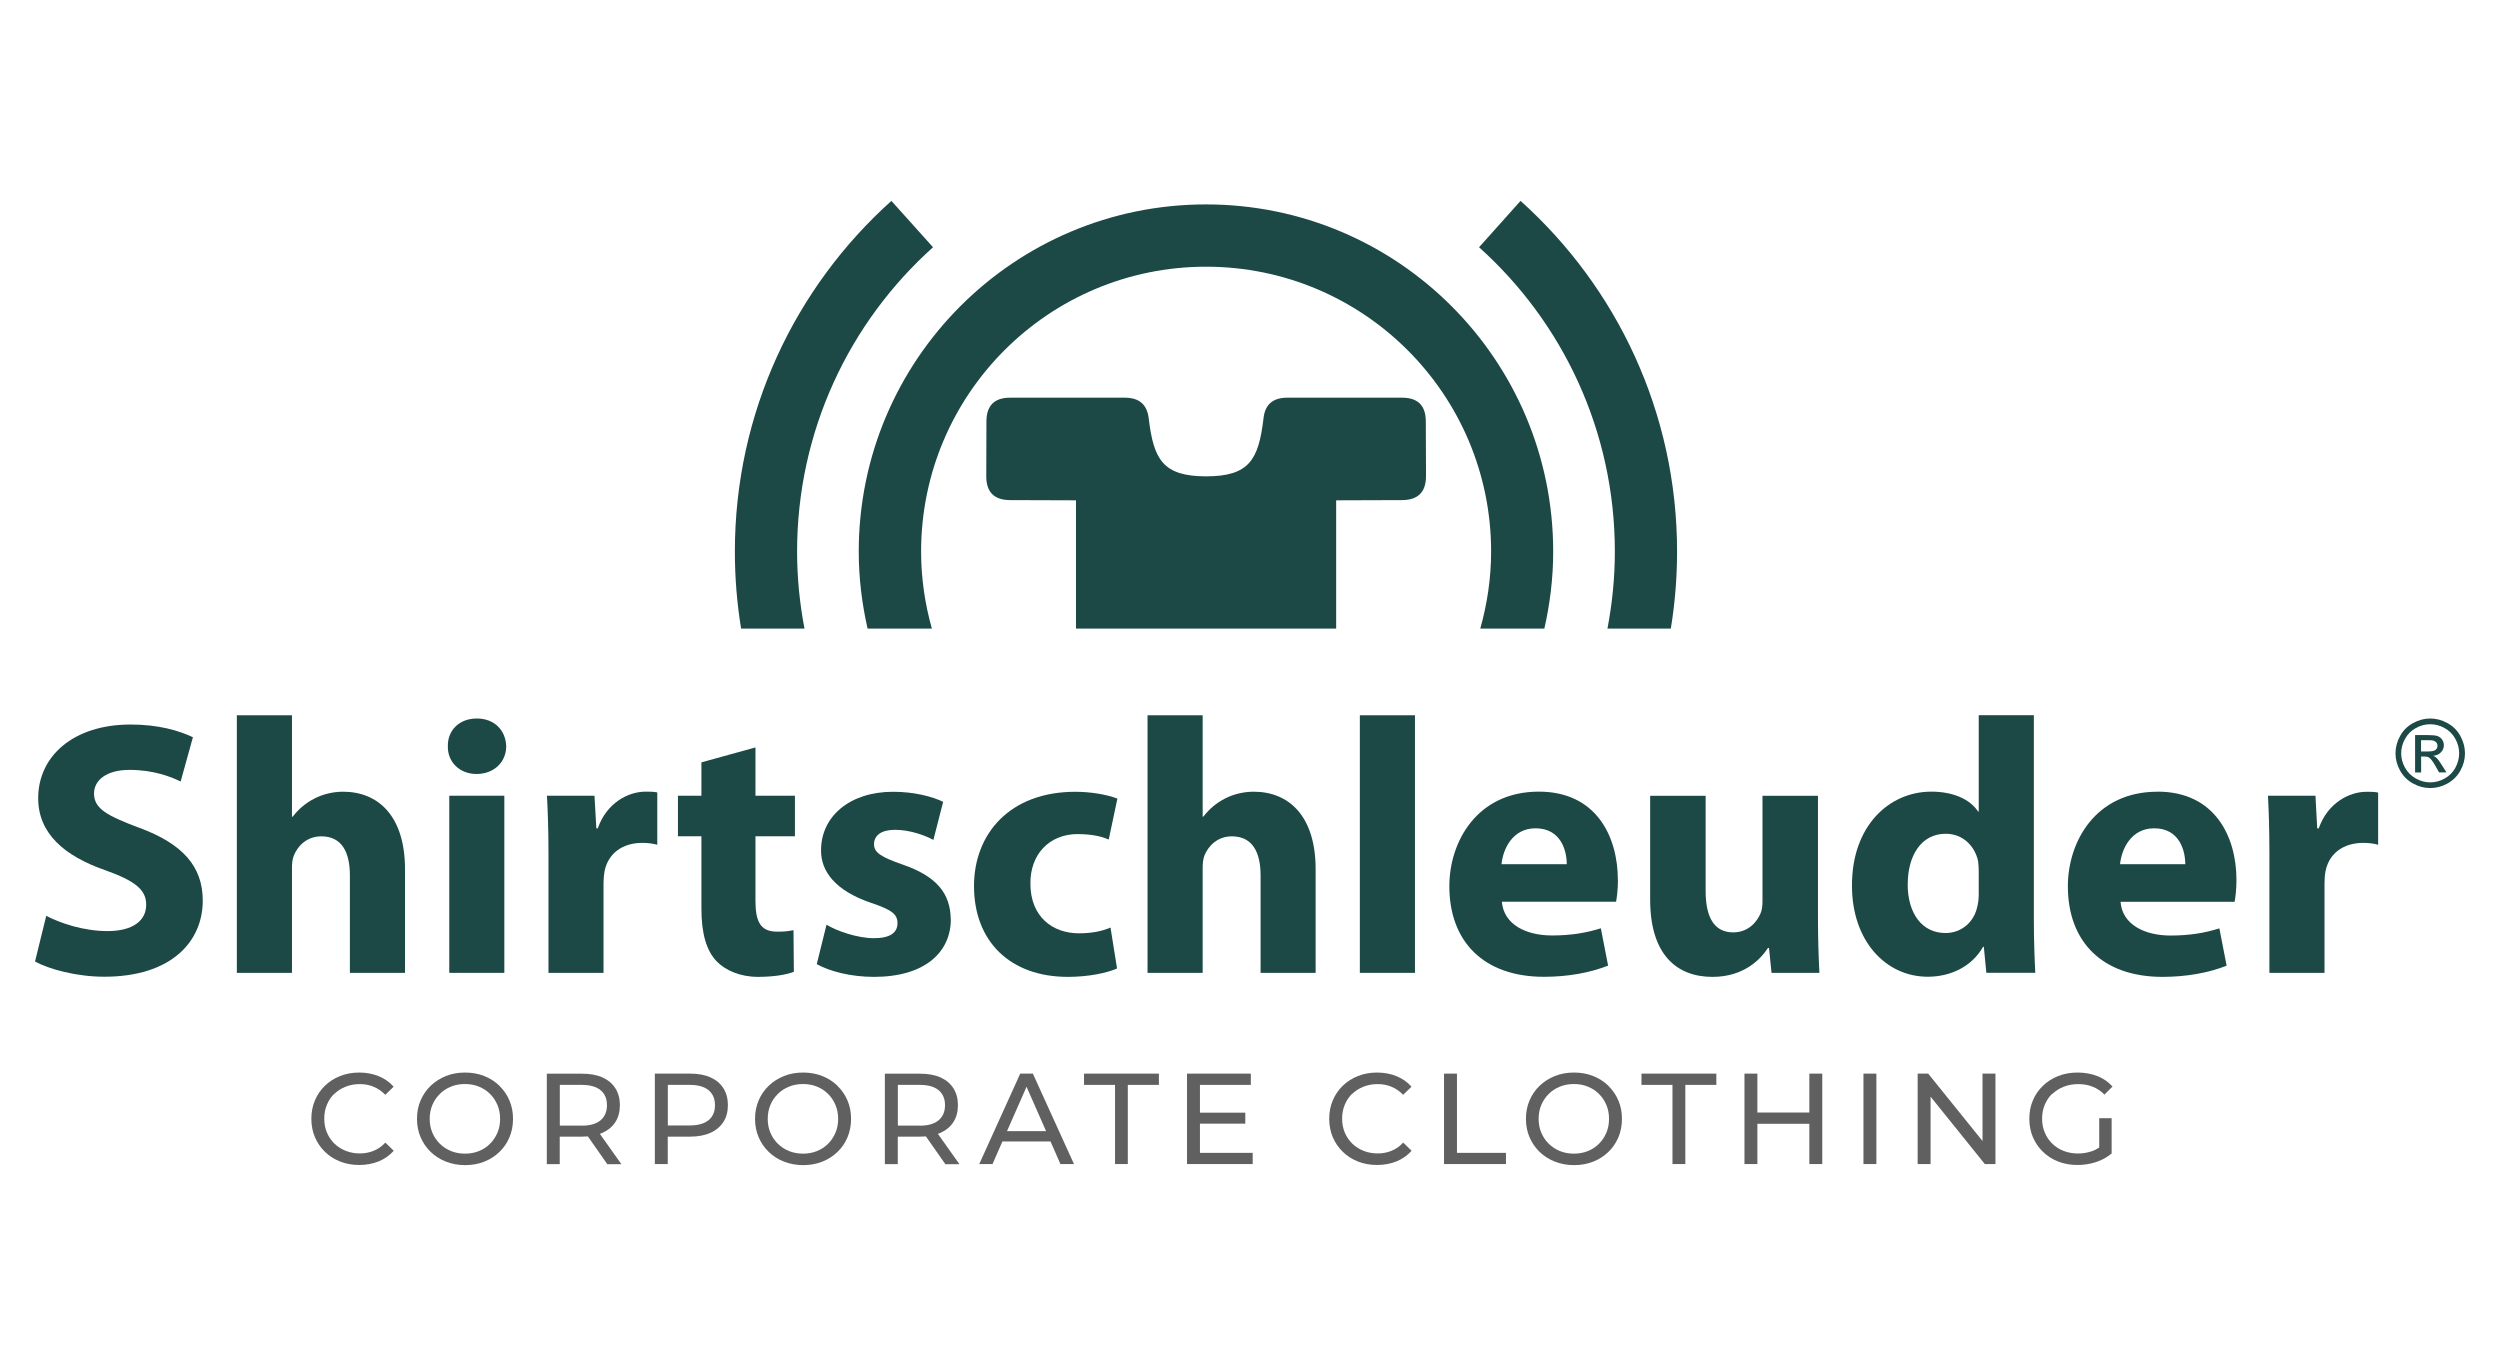 <?xml version="1.0" encoding="UTF-8"?>
<svg id="Ebene_1" xmlns="http://www.w3.org/2000/svg" version="1.1" viewBox="0 0 348.33 190.33">
  <!-- Generator: Adobe Illustrator 29.2.1, SVG Export Plug-In . SVG Version: 2.1.0 Build 116)  -->
  <defs>
    <style>
      .st0 {
        fill: #606060;
      }

      .st1 {
        fill: #1c4945;
      }
    </style>
  </defs>
  <path class="st0" d="M83.94,157.84c.78-.35,1.38-.85,1.8-1.5.42-.65.63-1.44.63-2.35s-.21-1.7-.63-2.36c-.42-.66-1.02-1.16-1.8-1.51-.78-.35-1.72-.52-2.83-.52h-4.92v12.6h1.8v-3.83h3.12c.28,0,.54-.01.8-.03l2.71,3.87h1.96l-3-4.23c.12-.04.24-.08.35-.13ZM81.06,156.83h-3.06v-5.67h3.06c1.15,0,2.03.25,2.62.74.59.49.89,1.19.89,2.09s-.3,1.6-.89,2.1c-.59.5-1.47.75-2.62.75Z"/>
  <path class="st0" d="M69.58,151.27c-.61-.58-1.31-1.03-2.12-1.35-.81-.32-1.7-.48-2.66-.48s-1.87.16-2.68.49-1.52.78-2.12,1.36c-.6.58-1.07,1.26-1.4,2.04-.34.78-.5,1.63-.5,2.56s.17,1.78.5,2.56c.34.78.8,1.46,1.4,2.04.6.58,1.31,1.04,2.13,1.36.82.32,1.71.49,2.67.49s1.85-.16,2.66-.48c.81-.32,1.52-.77,2.12-1.35.61-.58,1.07-1.26,1.4-2.04.33-.78.5-1.64.5-2.57s-.16-1.79-.5-2.57c-.33-.78-.8-1.46-1.4-2.04ZM69.31,157.82c-.25.59-.59,1.1-1.03,1.54s-.95.78-1.55,1.02c-.59.24-1.24.36-1.94.36s-1.36-.12-1.95-.36c-.59-.24-1.11-.58-1.56-1.02-.44-.44-.79-.95-1.04-1.54-.25-.59-.37-1.23-.37-1.93s.12-1.34.37-1.93c.25-.59.59-1.1,1.04-1.54.44-.44.96-.78,1.56-1.02.59-.24,1.24-.36,1.95-.36s1.34.12,1.94.36c.59.24,1.11.58,1.55,1.02.44.44.78.95,1.03,1.54.25.59.37,1.23.37,1.93s-.12,1.34-.37,1.93Z"/>
  <path class="st1" d="M229.92,110.87v14.48c0,7.64,3.68,10.76,8.68,10.76,4.44,0,6.76-2.53,7.73-4.03h.15l.35,3.47h6.67c-.11-2.06-.2-4.68-.2-7.92v-16.75h-7.73v14.69c0,.61-.06,1.21-.26,1.67-.5,1.21-1.71,2.67-3.83,2.67-2.68,0-3.83-2.17-3.83-5.76v-13.27h-7.73Z"/>
  <path class="st1" d="M91.58,110.41c-.56-.11-.91-.11-1.62-.11-2.38,0-5.41,1.51-6.67,5.11h-.2l-.26-4.54h-6.62c.11,2.12.21,4.48.21,8.12v16.56h7.67v-12.51c0-.61.06-1.21.15-1.71.52-2.38,2.42-3.89,5.26-3.89.86,0,1.51.11,2.08.26v-7.27Z"/>
  <path class="st0" d="M98.99,150.11c-.78-.35-1.72-.52-2.83-.52h-4.92v12.6h1.8v-3.82h3.12c1.1,0,2.05-.18,2.83-.53.78-.35,1.38-.86,1.8-1.51.42-.65.63-1.44.63-2.35s-.21-1.7-.63-2.36c-.42-.66-1.02-1.16-1.8-1.51ZM98.73,156.07c-.59.49-1.47.74-2.62.74h-3.06v-5.65h3.06c1.15,0,2.03.25,2.62.74.59.49.89,1.19.89,2.09s-.3,1.6-.89,2.09Z"/>
  <path class="st1" d="M225,76.86c0,3.67-.37,7.25-1.03,10.72h8.83c.57-3.49.87-7.07.87-10.72,0-19.41-8.42-36.85-21.81-48.87l-5.78,6.46c11.62,10.43,18.92,25.57,18.92,42.41Z"/>
  <rect class="st1" x="62.6" y="110.87" width="7.67" height="24.68"/>
  <path class="st0" d="M116.68,151.27c-.61-.58-1.31-1.03-2.12-1.35-.81-.32-1.7-.48-2.66-.48s-1.87.16-2.68.49-1.52.78-2.12,1.36c-.6.58-1.07,1.26-1.4,2.04s-.5,1.63-.5,2.56.17,1.78.5,2.56c.34.78.8,1.46,1.4,2.04.6.58,1.31,1.04,2.13,1.36.82.32,1.71.49,2.67.49s1.85-.16,2.66-.48c.81-.32,1.52-.77,2.12-1.35.61-.58,1.07-1.26,1.4-2.04.33-.78.5-1.64.5-2.57s-.16-1.79-.5-2.57c-.33-.78-.8-1.46-1.4-2.04ZM116.41,157.82c-.25.59-.59,1.1-1.03,1.54s-.95.78-1.55,1.02c-.59.24-1.24.36-1.94.36s-1.36-.12-1.95-.36c-.59-.24-1.11-.58-1.56-1.02s-.79-.95-1.04-1.54c-.25-.59-.37-1.23-.37-1.93s.12-1.34.37-1.93c.25-.59.59-1.1,1.04-1.54.44-.44.96-.78,1.56-1.02.59-.24,1.24-.36,1.95-.36s1.34.12,1.94.36c.59.24,1.11.58,1.55,1.02.44.44.78.95,1.03,1.54.25.59.37,1.23.37,1.93s-.12,1.34-.37,1.93Z"/>
  <path class="st1" d="M120.89,87.58h8.95c-.96-3.41-1.5-7-1.5-10.72,0-21.93,17.77-39.7,39.7-39.7s39.72,17.77,39.72,39.7c0,3.72-.55,7.31-1.51,10.72h8.93c.78-3.45,1.23-7.03,1.23-10.72,0-26.72-21.66-48.38-48.38-48.38s-48.38,21.66-48.38,48.38c0,3.69.45,7.27,1.23,10.72Z"/>
  <path class="st1" d="M66.39,107.84c2.51,0,4.14-1.73,4.14-3.85-.06-2.21-1.62-3.88-4.09-3.88s-4.09,1.67-4.04,3.88c-.05,2.12,1.58,3.85,4,3.85Z"/>
  <path class="st1" d="M97.73,126.62c0,3.48.71,5.85,2.12,7.32,1.21,1.26,3.29,2.17,5.76,2.17,2.17,0,3.98-.3,5-.71l-.05-5.8c-.76.15-1.21.21-2.27.21-2.33,0-3.03-1.36-3.03-4.35v-8.94h5.5v-5.65h-5.5v-6.73l-7.53,2.08v4.65h-3.27v5.65h3.27v10.1Z"/>
  <path class="st1" d="M112.09,87.58c-.66-3.47-1.03-7.05-1.03-10.72,0-16.84,7.31-31.98,18.94-42.41l-5.8-6.46c-13.39,12.02-21.81,29.46-21.81,48.87,0,3.65.3,7.23.87,10.72h8.83Z"/>
  <path class="st1" d="M225.42,122.62c0-6.1-3.03-12.32-11.01-12.32-8.57,0-12.47,6.92-12.47,13.18,0,7.73,4.8,12.62,13.18,12.62,3.33,0,6.41-.56,8.94-1.56l-1.01-5.2c-2.06.65-4.18,1-6.82,1-3.58,0-6.71-1.51-6.97-4.7h15.91c.11-.55.26-1.71.26-3.03ZM209.21,120.41c.2-2.08,1.51-5,4.74-5,3.54,0,4.35,3.12,4.35,5h-9.09Z"/>
  <path class="st0" d="M46.58,152.42c.44-.43.97-.77,1.58-1.01s1.26-.36,1.97-.36,1.33.12,1.93.37c.6.25,1.14.62,1.62,1.12l1.17-1.13c-.58-.65-1.28-1.14-2.1-1.47-.82-.33-1.72-.5-2.69-.5s-1.85.16-2.66.48c-.81.32-1.52.77-2.12,1.35-.6.58-1.07,1.26-1.4,2.04s-.5,1.64-.5,2.57.17,1.79.5,2.57.8,1.46,1.4,2.04c.59.58,1.3,1.03,2.11,1.35.81.32,1.7.48,2.66.48s1.89-.17,2.71-.5c.82-.34,1.52-.83,2.1-1.48l-1.17-1.14c-.48.52-1.02.9-1.62,1.14-.6.25-1.24.37-1.93.37s-1.37-.12-1.97-.36-1.13-.58-1.58-1.01c-.44-.43-.79-.95-1.04-1.54-.25-.59-.37-1.24-.37-1.94s.12-1.34.37-1.94c.25-.59.59-1.11,1.04-1.54Z"/>
  <path class="st1" d="M47.8,110.31c-1.41,0-2.83.35-3.98.95-1.21.61-2.23,1.47-3.03,2.53h-.11v-14.13h-7.68v35.89h7.68v-14.63c0-.56.05-1.21.26-1.71.55-1.36,1.82-2.68,3.83-2.68,2.88,0,3.98,2.23,3.98,5.45v13.57h7.68v-14.44c0-7.42-3.74-10.8-8.63-10.8Z"/>
  <path class="st1" d="M19.42,115.35c-4.39-1.67-6.32-2.62-6.32-4.79,0-1.77,1.62-3.29,4.95-3.29s5.76.95,7.12,1.62l1.71-6.17c-2.01-.95-4.85-1.77-8.68-1.77-8.03,0-12.88,4.45-12.88,10.26,0,4.95,3.68,8.07,9.35,10.04,4.09,1.47,5.7,2.68,5.7,4.8,0,2.23-1.86,3.68-5.39,3.68-3.29,0-6.47-1.06-8.54-2.12l-1.56,6.36c1.92,1.06,5.76,2.12,9.65,2.12,9.33,0,13.72-4.89,13.72-10.6,0-4.79-2.82-7.92-8.83-10.15Z"/>
  <rect class="st0" x="259.64" y="149.59" width="1.8" height="12.6"/>
  <polygon class="st0" points="276.23 158.98 268.66 149.59 267.19 149.59 267.19 162.19 268.99 162.19 268.99 152.8 276.55 162.19 278.03 162.19 278.03 149.59 276.23 149.59 276.23 158.98"/>
  <path class="st1" d="M276.3,131.92h.11l.35,3.62h6.82c-.09-1.65-.2-4.59-.2-7.36v-28.53h-7.68v13.42h-.09c-1.12-1.71-3.48-2.77-6.51-2.77-5.91,0-11.1,4.8-11.06,13.13,0,7.67,4.7,12.66,10.56,12.66,3.18,0,6.15-1.41,7.71-4.18ZM265.81,123.18c0-3.89,1.82-7.01,5.3-7.01,2.38,0,4.04,1.71,4.5,3.79.05.39.09.95.09,1.36v3.23c0,.65-.05,1.21-.2,1.77-.45,2.17-2.21,3.68-4.44,3.68-3.18,0-5.26-2.62-5.26-6.82Z"/>
  <path class="st0" d="M285.96,152.42c.45-.43.98-.77,1.6-1.01.62-.24,1.29-.36,2.01-.36s1.37.12,1.97.35c.61.23,1.17.6,1.68,1.11l1.12-1.12c-.58-.65-1.28-1.13-2.11-1.46-.83-.32-1.74-.49-2.74-.49s-1.88.16-2.7.48c-.82.32-1.53.77-2.13,1.35-.61.58-1.08,1.26-1.41,2.04-.34.78-.5,1.64-.5,2.57s.17,1.79.5,2.57c.34.78.8,1.46,1.4,2.04.6.58,1.31,1.03,2.12,1.35s1.71.48,2.68.48c.89,0,1.75-.13,2.58-.4.83-.27,1.56-.67,2.19-1.2v-4.92h-1.73v4.09c-.33.21-.66.39-1.02.51-.62.21-1.26.32-1.94.32-.72,0-1.39-.12-2-.36s-1.14-.58-1.59-1.02c-.45-.44-.8-.95-1.04-1.55-.25-.59-.37-1.23-.37-1.92s.12-1.34.37-1.94c.25-.59.59-1.11,1.04-1.54Z"/>
  <polygon class="st0" points="228.71 151.16 233.03 151.16 233.03 162.19 234.82 162.19 234.82 151.16 239.14 151.16 239.14 149.59 228.71 149.59 228.71 151.16"/>
  <polygon class="st0" points="252.1 155.01 244.86 155.01 244.86 149.59 243.06 149.59 243.06 162.19 244.86 162.19 244.86 156.58 252.1 156.58 252.1 162.19 253.9 162.19 253.9 149.59 252.1 149.59 252.1 155.01"/>
  <path class="st1" d="M300.6,110.31c-8.59,0-12.48,6.92-12.48,13.18,0,7.73,4.8,12.62,13.18,12.62,3.33,0,6.42-.56,8.94-1.56l-1.01-5.2c-2.06.65-4.18,1-6.8,1-3.59,0-6.73-1.51-6.97-4.7h15.89c.11-.55.26-1.71.26-3.03,0-6.1-3.03-12.32-11-12.32ZM295.39,120.41c.21-2.08,1.51-5,4.76-5,3.53,0,4.33,3.12,4.33,5h-9.09Z"/>
  <path class="st0" d="M224.09,151.27c-.61-.58-1.31-1.03-2.12-1.35-.81-.32-1.7-.48-2.66-.48s-1.87.16-2.68.49-1.52.78-2.12,1.36c-.6.58-1.07,1.26-1.4,2.04s-.5,1.63-.5,2.56.17,1.78.5,2.56c.34.78.8,1.46,1.4,2.04.6.58,1.31,1.04,2.13,1.36.82.32,1.71.49,2.67.49s1.85-.16,2.66-.48c.81-.32,1.52-.77,2.12-1.35.61-.58,1.07-1.26,1.4-2.04.33-.78.5-1.64.5-2.57s-.16-1.79-.5-2.57c-.33-.78-.8-1.46-1.4-2.04ZM223.82,157.82c-.25.59-.59,1.1-1.03,1.54-.44.44-.95.78-1.55,1.02-.59.24-1.24.36-1.94.36s-1.36-.12-1.95-.36c-.59-.24-1.11-.58-1.56-1.02s-.79-.95-1.04-1.54c-.25-.59-.37-1.23-.37-1.93s.12-1.34.37-1.93c.25-.59.59-1.1,1.04-1.54.44-.44.96-.78,1.56-1.02.59-.24,1.24-.36,1.95-.36s1.34.12,1.94.36c.59.24,1.11.58,1.55,1.02.44.44.78.95,1.03,1.54.25.59.37,1.23.37,1.93s-.12,1.34-.37,1.93Z"/>
  <path class="st1" d="M342.8,102.53c-.43-.78-1.04-1.37-1.81-1.79-.77-.42-1.57-.63-2.38-.63s-1.61.21-2.38.63c-.77.42-1.38,1.01-1.81,1.79-.43.78-.65,1.59-.65,2.43s.21,1.64.64,2.41c.43.77,1.03,1.37,1.79,1.79.77.43,1.57.64,2.41.64s1.64-.21,2.41-.64c.77-.43,1.36-1.02,1.79-1.79.43-.77.64-1.57.64-2.41s-.22-1.65-.65-2.43ZM342.12,106.97c-.36.64-.85,1.14-1.5,1.5-.64.36-1.31.54-2.01.54s-1.37-.18-2.01-.54c-.64-.36-1.14-.86-1.5-1.5-.36-.64-.54-1.31-.54-2.01s.18-1.38.55-2.03c.36-.65.87-1.15,1.51-1.5.64-.35,1.31-.52,1.99-.52s1.34.17,1.98.52c.65.35,1.15.85,1.51,1.5.36.65.54,1.32.54,2.03s-.18,1.37-.53,2.01Z"/>
  <path class="st1" d="M339.46,105.58c-.11-.11-.26-.2-.44-.28.45-.03.81-.19,1.08-.48.27-.28.41-.61.41-1,0-.27-.08-.52-.24-.76-.16-.24-.38-.41-.65-.5-.27-.1-.72-.14-1.33-.14h-1.79v5.21h.84v-2.22h.49c.3,0,.52.06.67.18.22.16.52.57.88,1.21l.46.82h1.03l-.64-1.02c-.3-.48-.56-.83-.77-1.03ZM338.35,104.7h-1.02v-1.57h.96c.41,0,.69.03.84.09.15.06.27.15.36.27.09.12.13.26.13.41,0,.24-.09.43-.27.58-.18.15-.51.22-1,.22Z"/>
  <path class="st1" d="M323.07,115.41h-.21l-.24-4.54h-6.62c.11,2.12.2,4.48.2,8.12v16.56h7.68v-12.51c0-.61.05-1.21.15-1.71.5-2.38,2.42-3.89,5.26-3.89.85,0,1.51.11,2.06.26v-7.27c-.55-.11-.91-.11-1.61-.11-2.38,0-5.41,1.51-6.67,5.11Z"/>
  <rect class="st1" x="189.47" y="99.66" width="7.68" height="35.89"/>
  <polygon class="st0" points="151.04 151.16 155.36 151.16 155.36 162.19 157.14 162.19 157.14 151.16 161.47 151.16 161.47 149.59 151.04 149.59 151.04 151.16"/>
  <path class="st0" d="M142.15,149.59l-5.71,12.6h1.85l1.38-3.15h6.7l1.38,3.15h1.89l-5.73-12.6h-1.78ZM140.31,157.6l2.72-6.18,2.72,6.18h-5.44Z"/>
  <path class="st1" d="M150.19,116.22c2.01,0,3.38.35,4.29.76l1.21-5.71c-1.61-.61-3.83-.95-5.85-.95-9.2,0-14.13,5.91-14.13,13.13,0,7.77,5.09,12.66,13.07,12.66,2.92,0,5.5-.56,6.86-1.17l-.91-5.7c-1.17.5-2.58.8-4.39.8-3.74,0-6.77-2.36-6.77-6.91-.05-4.04,2.58-6.92,6.62-6.92Z"/>
  <polygon class="st0" points="203 149.59 201.2 149.59 201.2 162.19 209.83 162.19 209.83 160.63 203 160.63 203 149.59"/>
  <path class="st0" d="M131.04,157.84c.78-.35,1.38-.85,1.8-1.5.42-.65.63-1.44.63-2.35s-.21-1.7-.63-2.36c-.42-.66-1.02-1.16-1.8-1.51-.78-.35-1.72-.52-2.83-.52h-4.92v12.6h1.8v-3.83h3.12c.28,0,.54-.01.8-.03l2.71,3.87h1.96l-3-4.23c.12-.04.24-.08.35-.13ZM128.16,156.83h-3.06v-5.67h3.06c1.15,0,2.03.25,2.62.74.59.49.89,1.19.89,2.09s-.3,1.6-.89,2.1c-.59.5-1.47.75-2.62.75Z"/>
  <polygon class="st0" points="167.19 156.56 173.51 156.56 173.51 155.03 167.19 155.03 167.19 151.16 174.28 151.16 174.28 149.59 165.39 149.59 165.39 162.19 174.54 162.19 174.54 160.63 167.19 160.63 167.19 156.56"/>
  <path class="st1" d="M132.47,128.08c-.05-3.64-2.01-6-6.71-7.62-3.03-1.06-3.98-1.67-3.98-2.83,0-1.26,1.06-2.01,2.92-2.01,2.12,0,4.24.8,5.35,1.41l1.36-5.3c-1.51-.76-4.09-1.41-6.97-1.41-6.1,0-10.04,3.48-10.04,8.13-.05,2.88,1.92,5.65,7.01,7.36,2.88.97,3.64,1.58,3.64,2.83s-.95,2.08-3.27,2.08-5.21-1.01-6.62-1.88l-1.36,5.5c1.86,1.01,4.74,1.77,7.98,1.77,7.06,0,10.7-3.42,10.7-8.03Z"/>
  <path class="st1" d="M174.67,110.31c-1.41,0-2.82.35-3.98.95-1.21.61-2.21,1.47-3.03,2.53h-.09v-14.13h-7.68v35.89h7.68v-14.63c0-.56.05-1.21.24-1.71.56-1.36,1.82-2.68,3.83-2.68,2.88,0,4,2.23,4,5.45v13.57h7.67v-14.44c0-7.42-3.73-10.8-8.63-10.8Z"/>
  <path class="st1" d="M195.28,55.41h-15.91c-2.01,0-3.13.93-3.33,2.94-.68,5.63-1.93,8.02-7.98,8.02s-7.32-2.37-8-8.02c-.22-2.01-1.34-2.94-3.35-2.94h-15.91c-2.23-.02-3.35,1.08-3.36,3.31l-.02,7.61c-.02,2.23,1.1,3.35,3.33,3.35l9.17.03v17.87h36.25v-17.87l9.17-.03c2.23,0,3.35-1.12,3.35-3.35l-.03-7.61c0-2.23-1.12-3.33-3.37-3.31Z"/>
  <path class="st0" d="M188.4,152.42c.44-.43.97-.77,1.58-1.01s1.26-.36,1.97-.36,1.33.12,1.93.37c.6.25,1.14.62,1.62,1.12l1.17-1.13c-.58-.65-1.28-1.14-2.1-1.47-.82-.33-1.72-.5-2.69-.5s-1.85.16-2.66.48c-.81.32-1.52.77-2.12,1.35-.6.58-1.07,1.26-1.4,2.04s-.5,1.64-.5,2.57.17,1.79.5,2.57.8,1.46,1.4,2.04c.59.58,1.3,1.03,2.11,1.35.81.32,1.7.48,2.66.48s1.89-.17,2.71-.5c.82-.34,1.52-.83,2.1-1.48l-1.17-1.14c-.48.52-1.02.9-1.62,1.14-.6.25-1.24.37-1.93.37s-1.37-.12-1.97-.36-1.13-.58-1.58-1.01c-.44-.43-.79-.95-1.04-1.54-.25-.59-.37-1.24-.37-1.94s.12-1.34.37-1.94c.25-.59.59-1.11,1.04-1.54Z"/>
</svg>